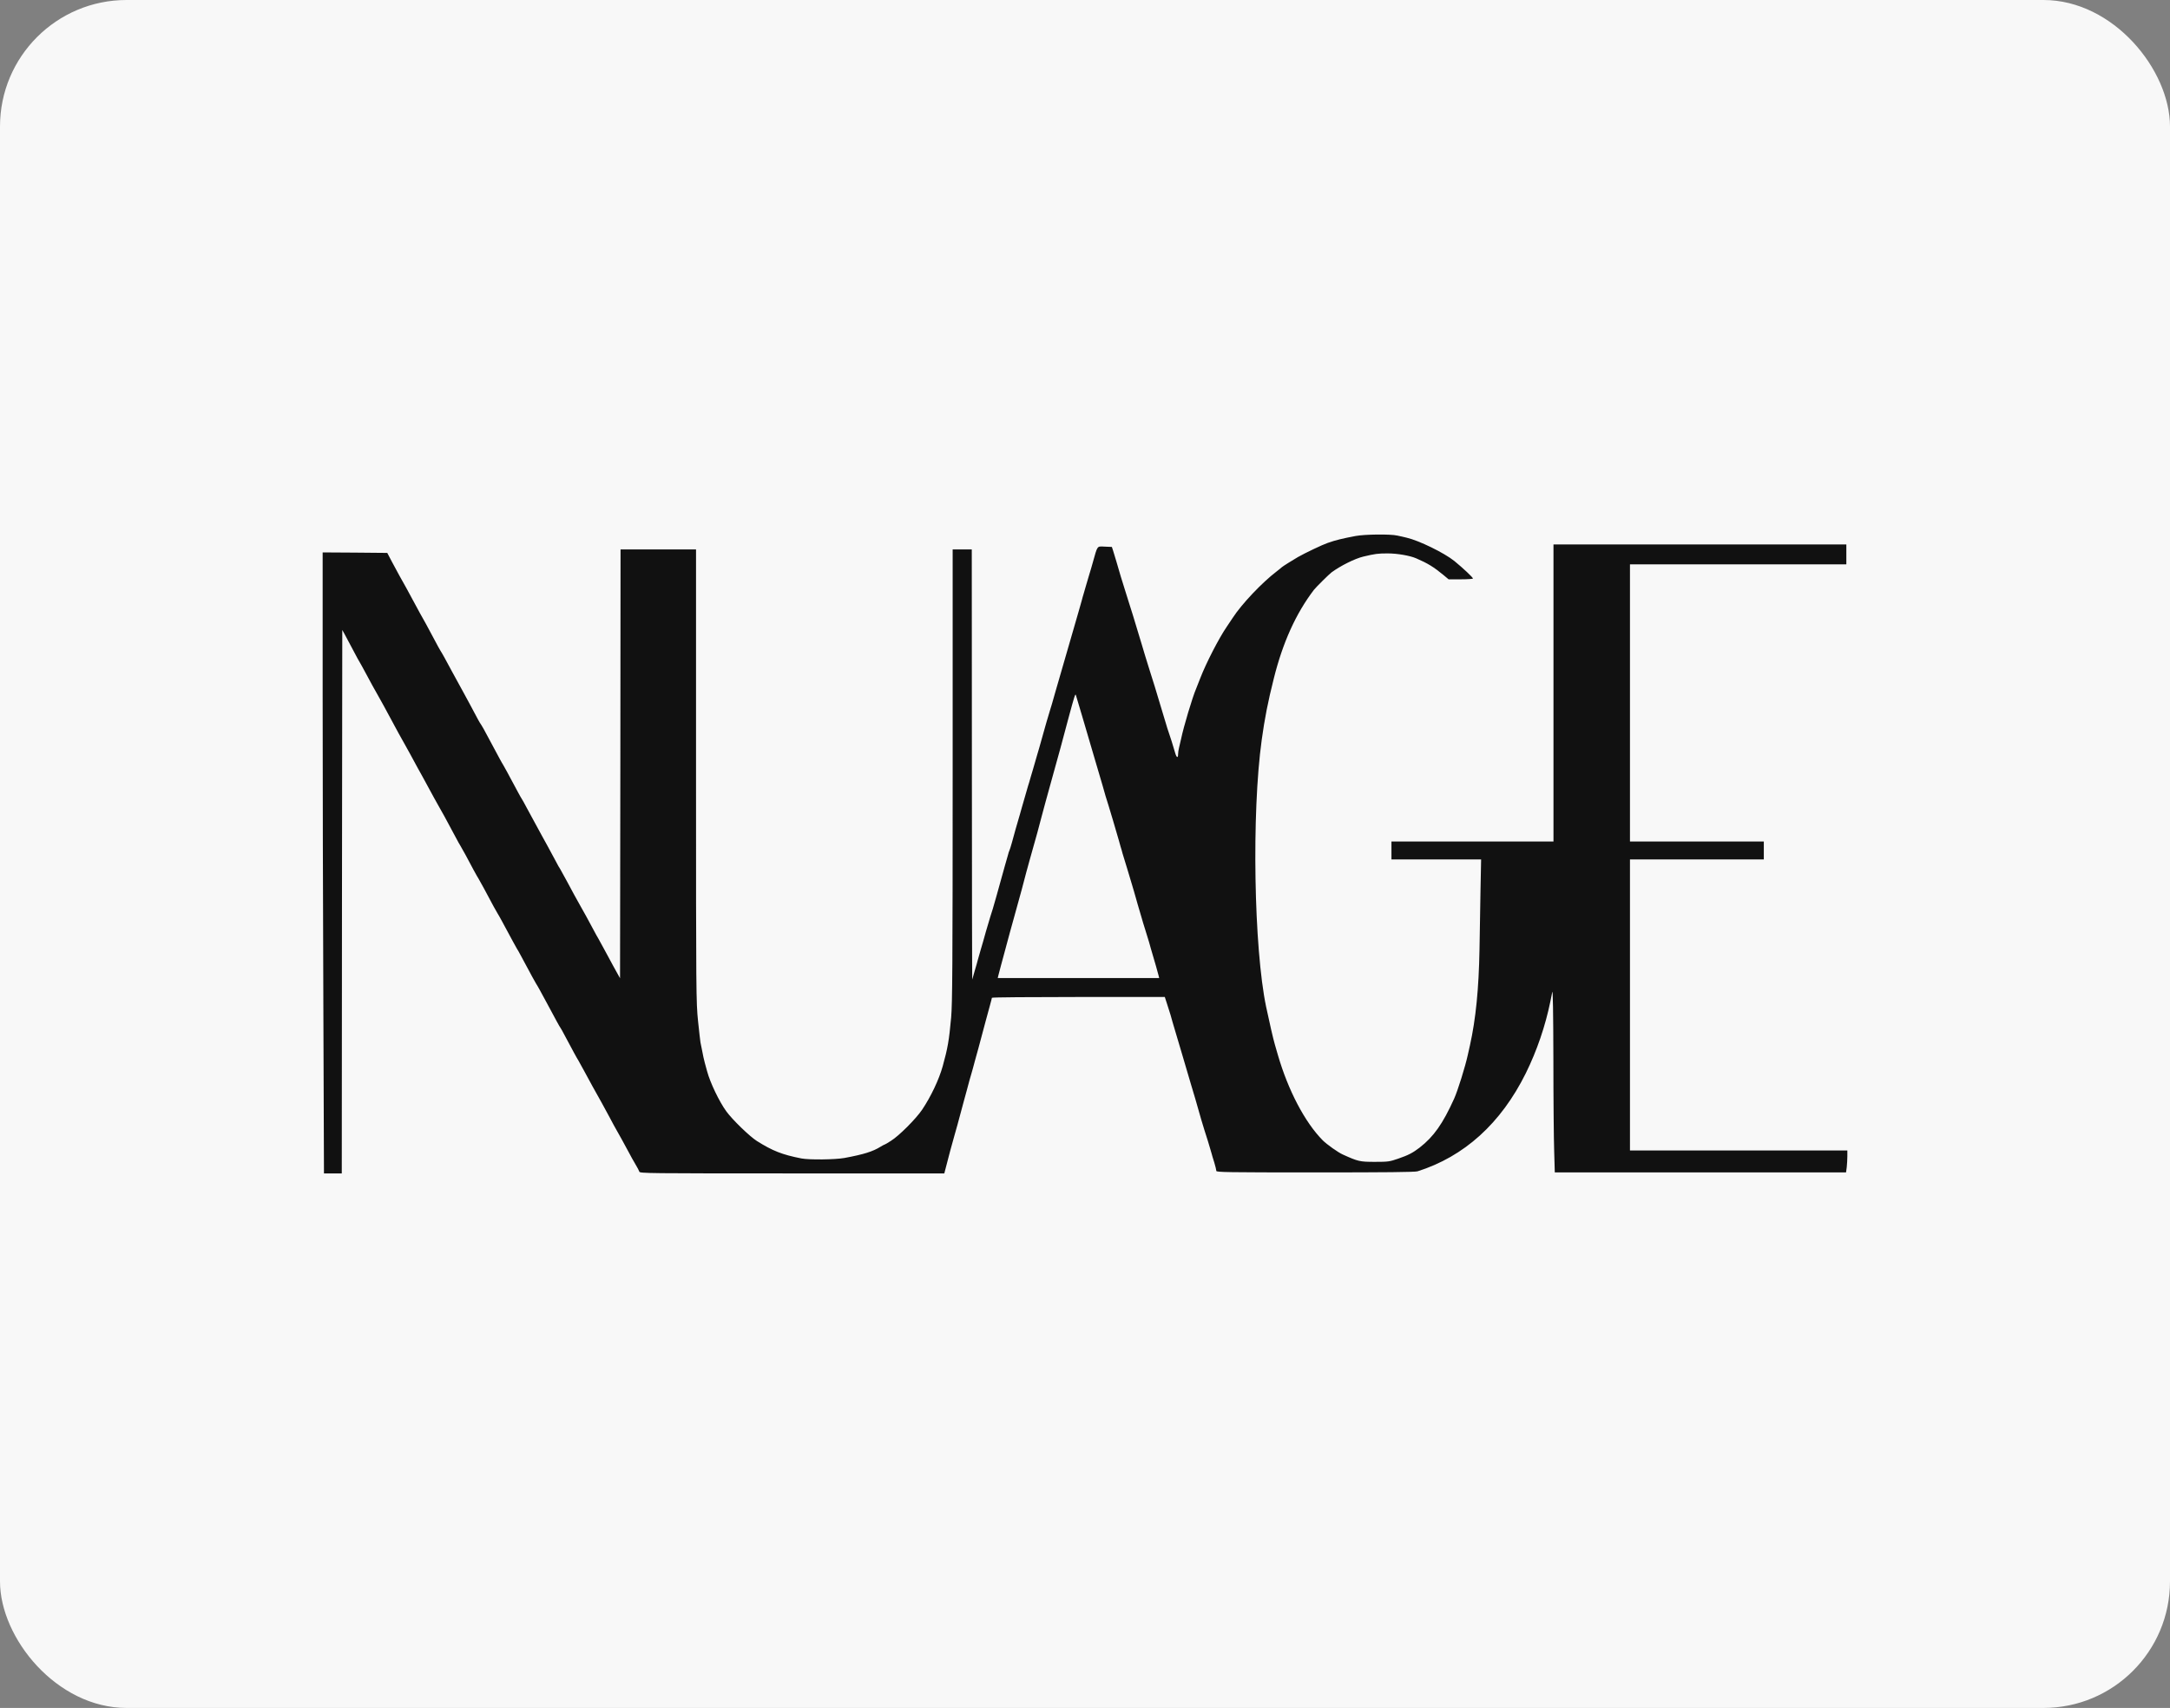 <?xml version="1.0" encoding="UTF-8"?>
<svg xmlns="http://www.w3.org/2000/svg" width="343" height="270" viewBox="0 0 343 270" fill="none">
  <rect x="0" y="0" width="343" height="270" fill="#808080" stroke="none"/>
  <rect width="343" height="270" rx="20" fill="#F8F8F8"></rect>
  <path d="M51.111 158.917C51.048 144.278 51 122.201 51 109.815V87.329L56.106 87.36L61.213 87.407L61.976 88.857C62.724 90.26 63.535 91.757 64.235 92.97C64.41 93.285 64.903 94.199 65.317 94.971C65.73 95.759 66.208 96.642 66.383 96.941C66.971 97.965 67.655 99.21 68.578 100.959C69.087 101.92 69.548 102.771 69.612 102.85C69.691 102.945 69.978 103.465 70.296 104.032C70.598 104.599 71.075 105.482 71.362 106.002C71.648 106.522 72.109 107.373 72.396 107.893C72.682 108.413 73.096 109.153 73.302 109.547C73.684 110.241 74.893 112.478 75.545 113.723C75.736 114.07 75.959 114.464 76.07 114.59C76.166 114.716 76.643 115.567 77.12 116.481C79.125 120.231 79.363 120.657 79.475 120.814C79.57 120.956 80.19 122.075 81.829 125.148C82.131 125.715 82.433 126.251 82.497 126.329C82.561 126.424 82.942 127.086 83.324 127.826C84.597 130.19 85.313 131.514 85.679 132.16C86.028 132.774 86.728 134.051 87.858 136.162C88.144 136.73 88.447 137.25 88.526 137.344C88.59 137.439 89.067 138.305 89.576 139.251C90.483 140.953 91.151 142.182 91.771 143.269C92.376 144.341 92.805 145.097 93.632 146.657C94.094 147.524 94.523 148.312 94.587 148.39C94.65 148.485 95.112 149.336 95.621 150.281C96.13 151.242 96.718 152.33 96.941 152.724C97.164 153.118 97.482 153.701 97.673 154.047L98.007 154.646L98.055 120.751L98.087 86.856H104.052H110.017V122.595C110.017 157.167 110.033 158.444 110.335 161.406C110.51 163.092 110.685 164.605 110.717 164.778C110.765 164.952 110.876 165.551 110.988 166.118C111.083 166.685 111.274 167.536 111.401 168.009C111.528 168.482 111.687 169.096 111.767 169.348C112.244 171.145 113.692 174.154 114.789 175.667C115.744 176.991 118.512 179.67 119.641 180.379C122.123 181.939 123.634 182.538 126.688 183.136C127.945 183.373 132.001 183.325 133.481 183.058C136.535 182.49 137.935 182.049 139.16 181.293C139.494 181.088 139.796 180.93 139.844 180.93C139.876 180.93 140.337 180.678 140.83 180.347C142.087 179.575 144.791 176.865 145.762 175.415C147.145 173.351 148.418 170.672 149.007 168.56C149.802 165.692 150.009 164.511 150.343 160.839C150.534 158.712 150.582 152.803 150.582 122.595V86.856H152.093H153.604L153.62 120.94C153.62 139.676 153.652 154.946 153.684 154.851C153.699 154.772 153.811 154.378 153.922 153.984C154.033 153.59 154.177 153.102 154.24 152.881C154.304 152.661 154.447 152.204 154.527 151.857C154.622 151.51 154.845 150.738 155.02 150.124C155.211 149.525 155.561 148.248 155.831 147.287C156.101 146.342 156.42 145.27 156.531 144.924C156.642 144.577 156.817 144.01 156.929 143.663C157.024 143.316 157.279 142.402 157.517 141.614C157.74 140.842 158.058 139.708 158.217 139.093C158.392 138.494 158.678 137.454 158.853 136.808C159.044 136.162 159.251 135.406 159.331 135.138C159.394 134.854 159.49 134.571 159.537 134.492C159.585 134.413 159.776 133.83 159.951 133.184C160.222 132.144 160.81 130.08 161.224 128.693C161.287 128.441 161.446 127.905 161.558 127.511C161.669 127.117 161.812 126.629 161.876 126.408C161.94 126.188 162.083 125.699 162.194 125.305C162.305 124.911 162.449 124.423 162.512 124.202C162.592 123.981 162.767 123.383 162.91 122.863C163.053 122.343 163.244 121.744 163.308 121.523C163.371 121.303 163.514 120.814 163.626 120.42C163.737 120.026 163.88 119.538 163.944 119.317C164.008 119.097 164.151 118.64 164.246 118.293C165.201 114.873 165.741 112.982 165.916 112.462C166.028 112.116 166.203 111.549 166.298 111.202C166.394 110.855 166.616 110.083 166.791 109.468C166.966 108.87 167.794 105.986 168.637 103.087C169.464 100.187 170.291 97.319 170.482 96.705C170.657 96.106 170.88 95.318 170.975 94.971C171.055 94.625 171.198 94.168 171.261 93.947C171.325 93.726 171.468 93.238 171.58 92.844C171.691 92.45 171.945 91.599 172.136 90.953C172.343 90.307 172.582 89.456 172.693 89.062C173.52 86.131 173.345 86.368 174.634 86.415L175.747 86.462L175.954 87.092C176.065 87.439 176.304 88.227 176.479 88.826C176.654 89.44 176.956 90.465 177.147 91.111C177.354 91.757 177.624 92.686 177.784 93.159C177.943 93.632 178.261 94.672 178.499 95.444C178.738 96.232 178.992 97.036 179.072 97.256C179.136 97.477 179.422 98.391 179.692 99.305C179.963 100.219 180.329 101.416 180.504 101.984C180.663 102.551 180.885 103.291 180.997 103.638C181.092 103.985 181.41 104.978 181.681 105.844C181.967 106.711 182.349 107.924 182.524 108.523C183.017 110.178 183.828 112.888 183.972 113.329C184.051 113.55 184.194 114.038 184.306 114.432C184.417 114.826 184.592 115.393 184.703 115.693C184.942 116.339 185.451 117.978 185.753 119.033C185.976 119.806 186.215 119.9 186.215 119.207C186.215 118.986 186.278 118.545 186.358 118.23C186.437 117.915 186.58 117.269 186.692 116.796C187.089 114.873 188.489 110.193 189.078 108.838C189.142 108.665 189.444 107.924 189.73 107.184C190.653 104.804 192.657 100.896 193.914 99.068C194.327 98.469 194.741 97.839 194.852 97.666C196.252 95.507 199.466 92.103 201.804 90.323C202.202 90.023 202.552 89.724 202.599 89.677C202.695 89.566 204.381 88.511 205.145 88.069C206.242 87.439 209.09 86.084 209.853 85.832C211.142 85.375 212.223 85.123 214.291 84.729C215.787 84.461 219.764 84.413 220.861 84.666C221.275 84.745 221.927 84.902 222.325 84.997C224.265 85.438 228.306 87.407 229.897 88.7C231.265 89.819 232.824 91.284 232.824 91.457C232.824 91.52 231.965 91.583 230.899 91.583H228.974L228.163 90.906C226.62 89.629 225.665 89.046 223.836 88.258C222.85 87.833 220.861 87.486 219.334 87.486C217.807 87.486 217.33 87.549 215.484 87.991C214.164 88.306 211.889 89.44 210.474 90.48C210.076 90.78 208.008 92.828 207.69 93.238C204.842 96.972 202.758 101.574 201.343 107.262C200.42 110.902 199.895 113.613 199.434 116.953C197.827 128.52 198.193 149.919 200.134 159.184C200.659 161.658 201.247 164.227 201.502 165.094C201.581 165.361 201.788 166.102 201.979 166.748C203.617 172.389 206.258 177.416 209.074 180.268C209.726 180.914 211.508 182.191 212.271 182.522C214.673 183.609 214.944 183.672 217.314 183.672C219.398 183.672 219.636 183.641 221.004 183.168C222.611 182.616 223.327 182.238 224.393 181.419C226.636 179.67 228.051 177.653 229.849 173.682C230.422 172.405 231.599 168.639 232.012 166.748C232.124 166.275 232.267 165.598 232.347 165.251C233.269 161.091 233.746 156.348 233.858 150.045C233.905 147.492 233.969 143.253 234.017 140.637L234.112 135.863H227.018H219.939V134.445V133.026H232.744H245.55V109.547V86.068H268.695H291.841V87.644V89.22H274.74H257.64V111.123V133.026H268.218H278.797V134.445V135.863H268.218H257.64V158.869V181.876H274.82H292V182.79C292 183.278 291.952 184.066 291.905 184.523L291.793 185.342H268.775H245.757L245.661 182.002C245.598 180.174 245.534 173.603 245.534 167.394C245.518 160.098 245.454 156.364 245.359 156.821C245.279 157.215 245.152 157.892 245.057 158.318C244.261 162.21 242.925 166.118 241.175 169.663C237.246 177.59 231.44 182.837 224.059 185.169C223.661 185.295 219.064 185.342 207.881 185.342C193.914 185.342 192.259 185.311 192.259 185.106C192.259 184.964 192.116 184.381 191.941 183.798C191.75 183.215 191.544 182.49 191.464 182.191C191.305 181.592 190.573 179.213 190.35 178.567C190.144 177.905 189.571 176.014 189.332 175.1C189.205 174.627 188.728 172.988 188.267 171.476C187.408 168.56 187.074 167.442 186.851 166.669C186.771 166.417 186.421 165.204 186.055 163.991C185.371 161.69 185.196 161.107 185.021 160.445C184.958 160.224 184.735 159.5 184.512 158.838L184.115 157.609H170.45C162.942 157.609 156.785 157.656 156.785 157.735C156.785 157.798 156.626 158.381 156.451 159.027C156.276 159.673 155.99 160.729 155.815 161.359C155.099 164.054 154.892 164.826 154.67 165.645C154.527 166.118 154.272 167.079 154.081 167.772C153.906 168.466 153.652 169.348 153.54 169.742C153.334 170.404 153.206 170.908 152.809 172.389C152.729 172.705 152.522 173.477 152.347 174.076C152.188 174.69 151.902 175.746 151.711 176.439C151.536 177.133 151.154 178.488 150.884 179.433C150.391 181.167 149.993 182.648 149.516 184.523L149.261 185.5H125.193C102.429 185.5 101.141 185.484 101.061 185.232C101.013 185.075 100.743 184.555 100.457 184.082C100.17 183.609 99.677 182.727 99.359 182.112C98.611 180.71 97.8 179.244 97.45 178.645C97.291 178.393 96.798 177.464 96.337 176.597C95.875 175.73 95.319 174.706 95.096 174.312C94.873 173.918 94.539 173.319 94.348 172.973C94.157 172.626 93.823 172.027 93.6 171.633C93.378 171.239 92.821 170.215 92.36 169.348C91.898 168.482 91.469 167.709 91.405 167.615C91.278 167.457 90.371 165.771 89.305 163.77C88.971 163.124 88.637 162.525 88.558 162.431C88.431 162.273 87.921 161.327 86.458 158.601C85.551 156.9 84.867 155.67 84.724 155.481C84.629 155.34 83.976 154.158 82.37 151.148C82.067 150.581 81.781 150.061 81.702 149.966C81.606 149.824 81.002 148.705 79.347 145.633C79.045 145.065 78.743 144.545 78.679 144.451C78.552 144.278 77.788 142.891 76.532 140.511C76.118 139.739 75.72 139.03 75.657 138.936C75.593 138.857 75.243 138.227 74.877 137.565C74.527 136.887 73.923 135.784 73.573 135.122C73.207 134.445 72.857 133.83 72.793 133.736C72.73 133.657 72.332 132.948 71.918 132.16C70.423 129.355 69.882 128.362 69.294 127.354C68.976 126.786 68.323 125.62 67.862 124.754C67.401 123.887 66.908 122.973 66.749 122.705C66.462 122.217 65.778 120.956 64.808 119.16C64.505 118.592 64.108 117.883 63.933 117.584C63.408 116.654 62.692 115.378 61.817 113.723C60.958 112.116 60.258 110.839 59.702 109.862C59.097 108.791 58.667 108.035 57.84 106.474C57.379 105.608 56.949 104.836 56.886 104.741C56.822 104.662 56.313 103.733 55.772 102.693C55.215 101.653 54.611 100.534 54.436 100.187L54.102 99.588L54.054 142.544L54.022 185.5H52.623H51.207L51.111 158.917ZM183.144 154.268C183.033 153.779 182.54 152.093 181.904 149.935C181.824 149.651 181.697 149.178 181.617 148.91C181.522 148.627 181.267 147.792 181.045 147.051C180.806 146.31 180.551 145.459 180.472 145.16C180.297 144.561 180.074 143.805 179.836 143.001C179.756 142.717 179.629 142.229 179.533 141.93C179.454 141.63 179.311 141.142 179.231 140.874C179.136 140.59 179.008 140.102 178.913 139.802C178.833 139.503 178.499 138.4 178.181 137.36C177.863 136.32 177.529 135.217 177.434 134.917C177.354 134.618 177.227 134.129 177.131 133.862C177.052 133.578 176.924 133.105 176.845 132.837C176.288 130.899 175.493 128.22 175.222 127.354C175.031 126.786 174.825 126.093 174.745 125.825C174.491 124.88 174.316 124.312 173.123 120.263C172.47 118.056 171.532 114.858 171.039 113.172C170.546 111.485 170.1 109.988 170.052 109.862C169.957 109.642 169.83 110.036 168.939 113.329C168.557 114.747 168.334 115.535 167.619 118.261C167.205 119.79 166.457 122.484 165.821 124.754C165.646 125.368 165.376 126.377 165.201 127.007C165.042 127.622 164.755 128.677 164.58 129.323C164.405 129.969 164.119 131.025 163.96 131.656C163.658 132.759 163.228 134.287 162.735 136.02C162.592 136.493 162.353 137.391 162.194 137.99C162.035 138.605 161.717 139.771 161.51 140.59C161.096 142.119 160.937 142.702 160.206 145.318C159.792 146.799 159.474 147.949 158.853 150.281C158.678 150.927 158.392 152.015 158.201 152.692C158.026 153.354 157.835 154.063 157.788 154.268L157.708 154.615H170.466H183.224L183.144 154.268Z" fill="#111111"></path>
</svg>
